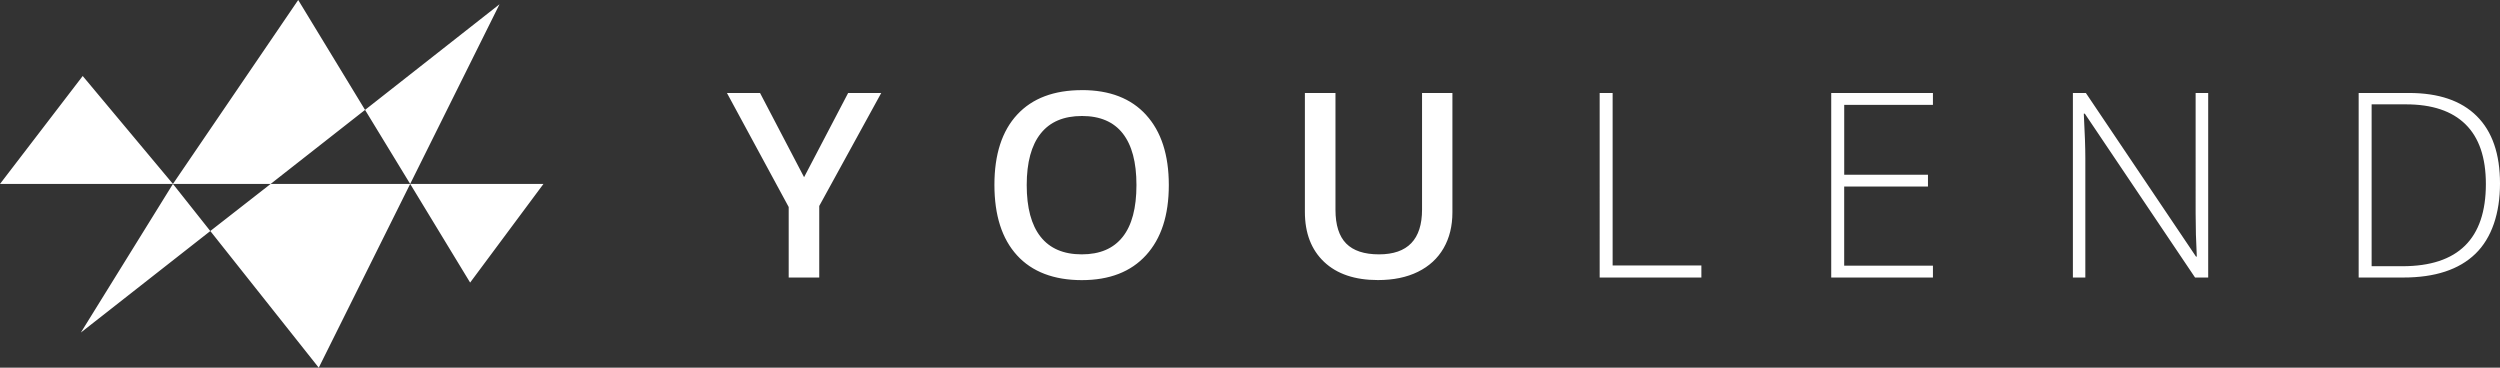 <?xml version="1.0" encoding="UTF-8"?>
<svg id="Layer_1" data-name="Layer 1" xmlns="http://www.w3.org/2000/svg" viewBox="0 0 815.78 119.98">
  <rect x="0" y="0" width="815.78" height="119.98" fill="#333333" stroke="none"/>
  <defs>
    <style>
      .cls-1 {
        fill: #fff;
        fill-rule: evenodd;
      }
    </style>
  </defs>
  <path class="cls-1" d="M0,60.02h56.43l-30.05,48.5,42.25-33.13h0s0,0,0,0h0s35.38,44.59,35.38,44.59l29.83-59.95L163,1.39l-43.88,34.47,14.73,24.17h-45.55l-19.67,15.35v-.02s-.01.03-.01.03l-12.19-15.37h31.88l30.81-24.16L97.31,0l-40.88,60.02L26.99,24.8,0,60.02ZM133.86,60.03l19.55,32.18,23.92-32.18h-43.46ZM237.21,30.34h10.8l14.37,27.48,14.38-27.48h10.8l-20.23,36.87v23.36h-9.97v-23.02l-20.15-37.21ZM353.07,29.4c9.03,0,16.02,2.7,20.94,8.12h-.01c4.93,5.42,7.4,13.03,7.4,22.88s-2.47,17.42-7.42,22.86c-4.95,5.44-11.94,8.15-20.99,8.15s-16.22-2.7-21.13-8.1c-4.92-5.39-7.37-13.06-7.37-23s2.48-17.58,7.43-22.91c4.94-5.33,11.99-7.99,21.16-7.99ZM353.07,37.85c-5.96,0-10.45,1.9-13.48,5.72h0s-.01.01-.01.01c-3.03,3.82-4.55,9.42-4.55,16.81s1.5,13.04,4.53,16.87c3.02,3.82,7.49,5.74,13.43,5.74s10.34-1.9,13.35-5.69c3.01-3.79,4.5-9.43,4.5-16.93s-1.49-12.99-4.45-16.81c-2.98-3.81-7.42-5.72-13.32-5.72ZM464.03,68.37V30.35h9.91v38.96c0,4.45-.96,8.35-2.88,11.68-1.92,3.33-4.71,5.9-8.36,7.7-3.64,1.8-7.99,2.7-13.06,2.7-7.53,0-13.39-1.98-17.57-5.93-4.18-3.96-6.27-9.39-6.27-16.32V30.34h9.98v38.12c0,4.97,1.17,8.64,3.49,11,2.33,2.36,5.89,3.54,10.72,3.54,9.35,0,14.04-4.87,14.04-14.62ZM555.18,86.62v3.95h0s-33.19,0-33.19,0V30.34h4.23v56.28h28.96ZM601.78,86.7h28.96v3.86h-33.19V30.34h33.19v3.88h-28.95v22.79h27.33v3.86h-27.34v25.84ZM716.45,30.34h4.11,0v60.23h-4.28l-35.97-53.47h-.34c.34,6.37.5,11.18.5,14.42v39.04h-4.06V30.34h4.23l35.94,53.39h.26c-.26-4.94-.38-9.63-.38-14.09V30.34ZM786.08,30.34c9.68,0,17.05,2.51,22.11,7.54h0c5.06,5.02,7.59,12.35,7.59,22s-2.67,17.75-8.02,22.93c-5.35,5.18-13.19,7.75-23.55,7.75h-14.55V30.34h16.43ZM773.89,86.87h10.07c18.14-.01,27.21-8.95,27.21-26.83,0-8.62-2.21-15.11-6.63-19.46-4.42-4.36-10.91-6.53-19.47-6.53h-11.18v52.83Z"/>
</svg>